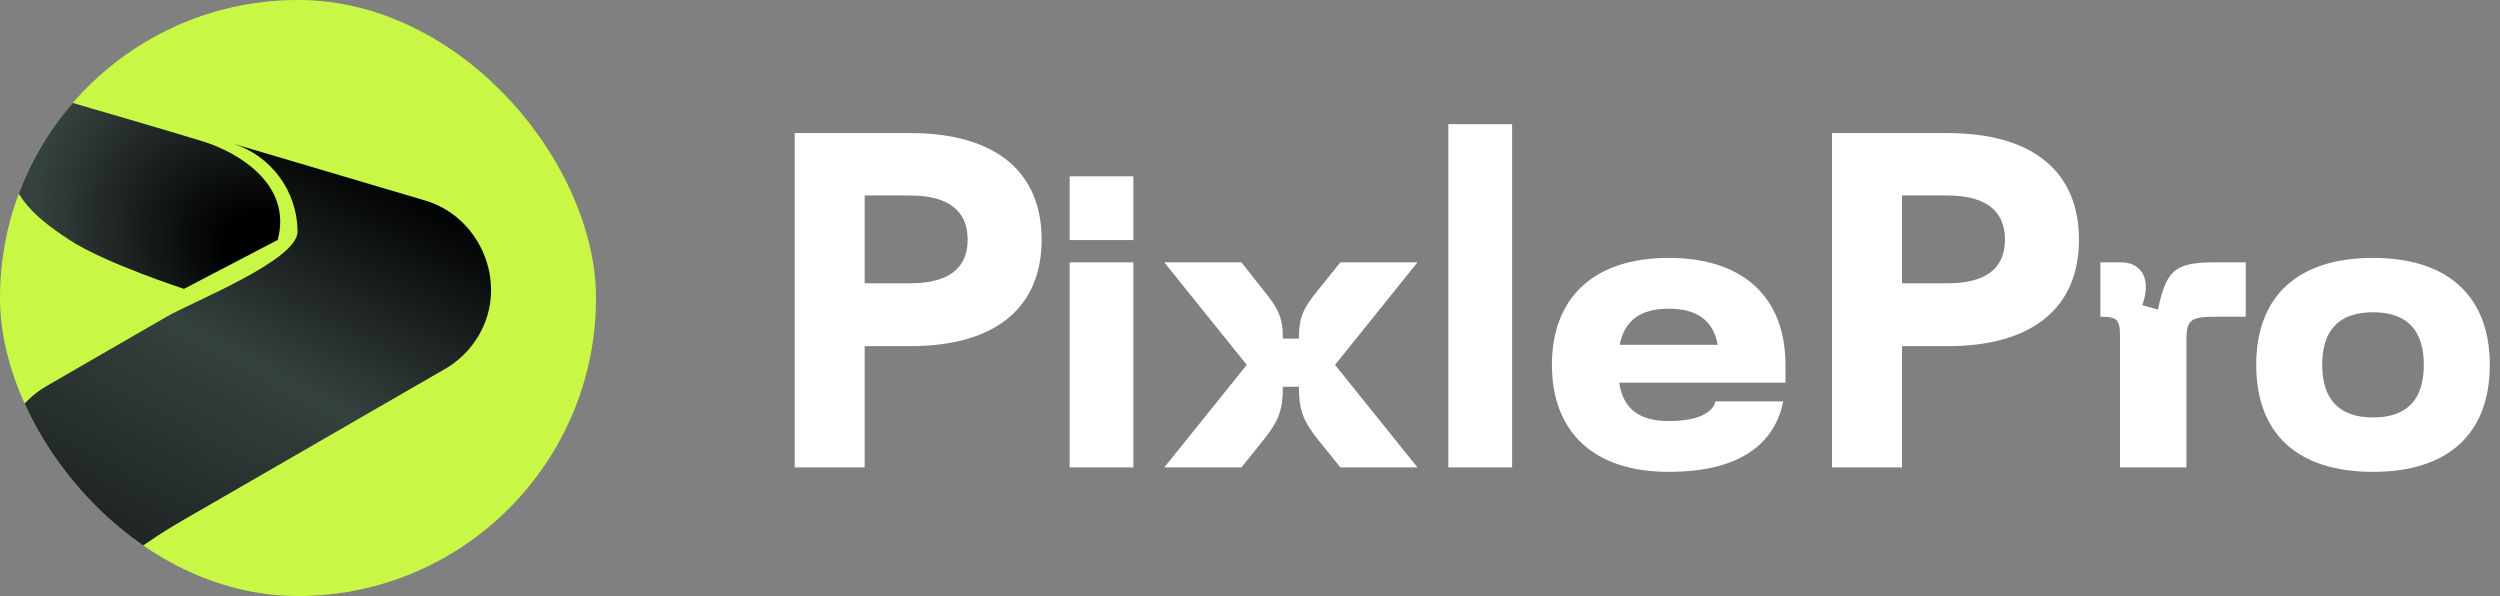 <svg xmlns="http://www.w3.org/2000/svg" width="151" height="36" viewBox="0 0 151 36" fill="none"><rect x="0" y="0" width="151" height="36" fill="#808080" stroke="none"/><g clip-path="url(#clip0_443_490)"><rect width="36" height="36" rx="18" fill="#C8F745"></rect><path d="M29.261 19.558C29.26 19.56 29.26 19.561 29.259 19.564C28.799 20.688 27.982 21.629 26.948 22.244L11.165 31.355C8.067 33.144 5.767 34.941 3.7 37.968C1.923 40.573 0.974 43.139 0.454 45.17C0.453 45.172 0.453 45.172 0.453 45.172C0.238 46.01 0 47.379 0 47.379L0.012 28.15C0.012 26.093 1.128 24.296 2.787 23.333L2.786 23.332L10.091 19.114L10.095 19.111H10.096C11.594 18.246 17.969 15.722 17.969 14.005C17.969 11.518 16.347 9.409 14.102 8.683L25.741 12.131C28.822 13.079 30.472 16.603 29.261 19.558Z" fill="url(#paint0_linear_443_490)"></path><path d="M16.774 14.49L11.109 17.448C11.109 17.448 6.313 15.885 4.192 14.49C1.868 12.961 0.387 11.633 0.285 8.534C0.214 6.361 0.285 5 0.285 5L5.638 6.583C5.638 6.583 10.078 7.87 12.235 8.534C14.392 9.197 17.667 11.14 16.774 14.49Z" fill="url(#paint1_radial_443_490)"></path></g><path d="M52.227 28.231H48V8.038H54.973C60.142 8.038 62.915 10.381 62.915 14.473C62.915 18.565 60.142 20.908 54.973 20.908H52.227V28.231ZM52.227 11.808V17.111H54.973C57.235 17.111 58.446 16.25 58.446 14.473C58.446 12.696 57.235 11.808 54.973 11.808H52.227Z" fill="white"></path><path d="M64.607 28.231V15.846H68.457V28.231H64.607ZM64.607 10.65H68.457V14.5H64.607V10.65Z" fill="white"></path><path d="M70.323 28.231L75.304 22.038L70.323 15.846H74.981L76.3 17.515C77.215 18.646 77.485 19.158 77.485 20.45H78.454C78.454 19.158 78.696 18.646 79.612 17.515L80.958 15.846H85.615L80.635 22.038L85.615 28.231H80.958L79.612 26.561C78.696 25.404 78.454 24.758 78.454 23.358H77.485C77.485 24.758 77.242 25.404 76.327 26.561L74.981 28.231H70.323Z" fill="white"></path><path d="M87.481 28.231V7.5H91.331V28.231H87.481Z" fill="white"></path><path d="M93.736 22.038C93.736 18.027 96.213 15.577 100.789 15.577C105.366 15.577 107.843 18.027 107.843 22.038V23.115H97.801C98.043 24.704 99.013 25.431 100.789 25.431C102.566 25.431 103.455 24.919 103.616 24.246H107.709C107.224 26.615 105.339 28.5 100.789 28.5C96.213 28.5 93.736 26.05 93.736 22.038ZM100.789 18.646C99.093 18.646 98.124 19.346 97.828 20.827H103.751C103.482 19.346 102.486 18.646 100.789 18.646Z" fill="white"></path><path d="M114.881 28.231H110.654V8.038H117.627C122.796 8.038 125.569 10.381 125.569 14.473C125.569 18.565 122.796 20.908 117.627 20.908H114.881V28.231ZM114.881 11.808V17.111H117.627C119.889 17.111 121.1 16.25 121.1 14.473C121.1 12.696 119.889 11.808 117.627 11.808H114.881Z" fill="white"></path><path d="M126.864 15.846H128.102C129.206 15.846 129.61 16.6 129.61 17.327C129.61 17.65 129.556 17.973 129.394 18.431L130.337 18.7C130.848 16.358 131.306 15.846 133.756 15.846H135.641V19.131H133.756C132.141 19.131 132.06 19.427 132.06 20.746V28.231H128.048V20.315C128.048 19.292 127.887 19.131 126.864 19.131V15.846Z" fill="white"></path><path d="M136.276 22.038C136.276 17.919 138.753 15.577 143.33 15.577C147.88 15.577 150.384 17.919 150.384 22.038C150.384 26.185 147.88 28.5 143.33 28.5C138.753 28.5 136.276 26.185 136.276 22.038ZM140.261 22.038C140.261 24.058 141.23 25.215 143.33 25.215C145.457 25.215 146.399 24.058 146.399 22.038C146.399 20.019 145.457 18.861 143.33 18.861C141.203 18.861 140.261 20.019 140.261 22.038Z" fill="white"></path><defs><linearGradient id="paint0_linear_443_490" x1="20.208" y1="8.683" x2="-0.837" y2="47.424" gradientUnits="userSpaceOnUse"><stop></stop><stop offset="0.316" stop-color="#35413F"></stop><stop offset="1"></stop></linearGradient><radialGradient id="paint1_radial_443_490" cx="0" cy="0" r="1" gradientUnits="userSpaceOnUse" gradientTransform="translate(16.356 15.439) rotate(-147.393) scale(18.025 13.774)"><stop offset="0.171"></stop><stop offset="0.839" stop-color="#35413F"></stop></radialGradient><clipPath id="clip0_443_490"><rect width="36" height="36" rx="18" fill="white"></rect></clipPath></defs></svg>
